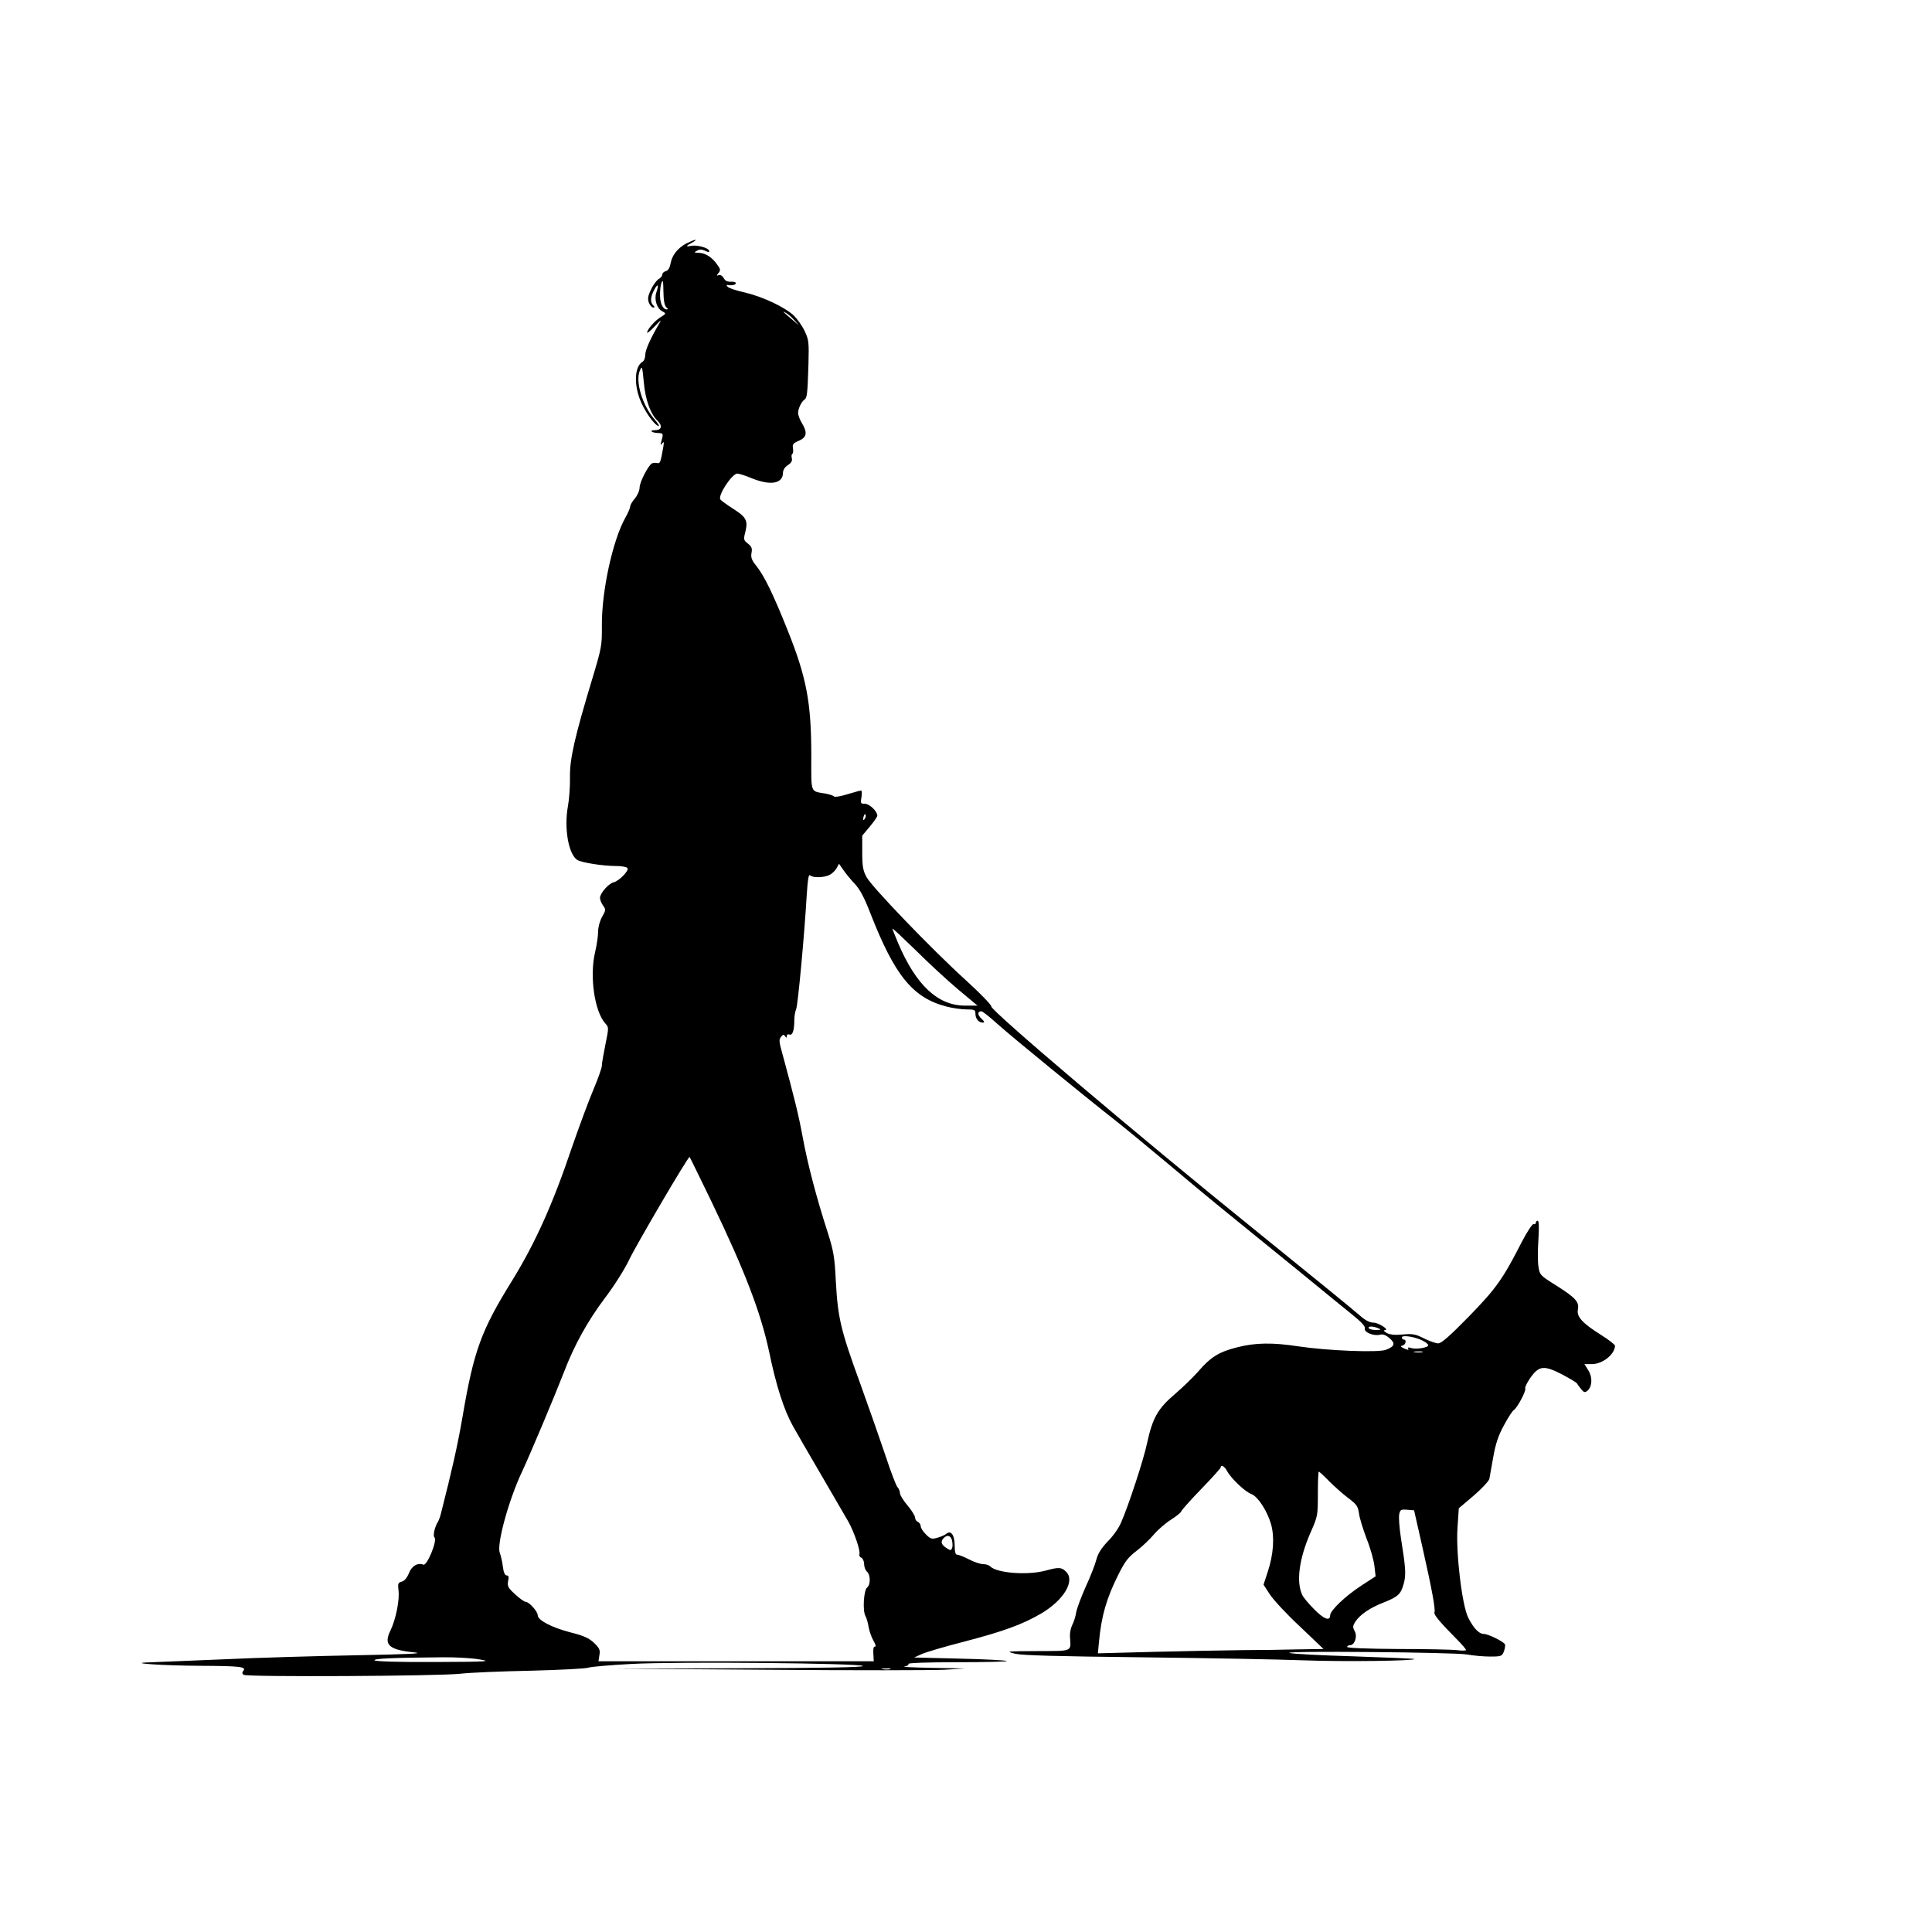 <?xml version="1.0" standalone="no"?>
<!DOCTYPE svg PUBLIC "-//W3C//DTD SVG 20010904//EN"
 "http://www.w3.org/TR/2001/REC-SVG-20010904/DTD/svg10.dtd">
<svg version="1.0" xmlns="http://www.w3.org/2000/svg"
 width="1024pt" height="1024pt" viewBox="0 0 1024 1024"
 preserveAspectRatio="xMidYMid meet">
<g transform="translate(0,1024) scale(0.1,-0.1)"
fill="#000000" stroke="none">
<path d="M3638 8950 c-46 -25 -76 -62 -84 -107 -4 -23 -13 -37 -25 -40 -11 -3
-19 -11 -19 -19 0 -7 -9 -18 -19 -23 -10 -6 -29 -30 -40 -55 -17 -34 -19 -49
-12 -70 6 -14 16 -26 23 -26 9 0 9 3 0 12 -16 16 -15 43 4 79 20 39 28 33 13
-10 -13 -38 2 -86 33 -102 19 -10 19 -12 -9 -29 -32 -19 -73 -66 -73 -83 0 -5
18 10 41 34 32 34 37 37 23 14 -46 -78 -74 -140 -74 -166 0 -15 -6 -32 -14
-36 -41 -24 -47 -112 -15 -198 22 -59 74 -135 99 -143 8 -3 -2 14 -23 38 -63
74 -100 198 -76 255 12 28 13 25 21 -58 8 -95 36 -172 73 -207 28 -27 22 -50
-13 -50 -34 0 -19 -14 16 -15 28 -1 29 -3 17 -45 -5 -20 -4 -22 5 -10 9 12 10
8 6 -17 -15 -86 -17 -91 -34 -87 -9 2 -22 1 -28 -3 -21 -15 -64 -100 -64 -127
0 -16 -11 -41 -25 -58 -14 -16 -25 -35 -25 -43 0 -7 -11 -33 -25 -58 -68 -121
-126 -389 -125 -572 1 -105 -1 -117 -50 -280 -93 -307 -121 -428 -119 -524 1
-47 -4 -117 -11 -155 -21 -116 3 -254 50 -284 24 -14 134 -32 207 -32 28 0 55
-5 59 -11 8 -14 -44 -68 -73 -75 -28 -7 -73 -59 -73 -83 0 -9 7 -27 16 -40 16
-22 15 -25 -5 -61 -12 -21 -21 -55 -21 -78 0 -23 -7 -71 -16 -109 -30 -127 -3
-314 54 -377 19 -21 19 -22 1 -111 -10 -49 -19 -100 -19 -113 0 -12 -21 -71
-46 -130 -25 -59 -76 -197 -114 -307 -100 -297 -193 -503 -316 -703 -164 -264
-203 -371 -263 -724 -25 -146 -57 -287 -112 -502 -5 -22 -13 -44 -17 -50 -18
-29 -29 -75 -19 -85 16 -16 -40 -152 -59 -144 -31 12 -62 -7 -77 -46 -10 -24
-24 -41 -38 -44 -19 -5 -21 -11 -17 -45 7 -51 -14 -156 -43 -215 -37 -75 -7
-102 128 -115 55 -6 -34 -10 -302 -15 -209 -4 -533 -13 -720 -22 -187 -8 -362
-15 -390 -16 -113 -4 81 -17 275 -18 211 -1 247 -5 230 -26 -8 -10 -7 -16 2
-22 19 -12 1034 -7 1148 6 52 6 221 13 374 16 154 4 290 11 304 16 13 5 117
14 231 20 242 13 1210 4 1225 -11 7 -7 -226 -11 -654 -12 l-665 -2 820 -6
c451 -4 870 -3 930 0 l110 7 -175 3 c-96 2 -163 5 -147 7 15 2 25 9 22 14 -4
5 98 9 261 9 147 0 264 3 261 6 -3 4 -116 10 -249 13 l-243 6 40 18 c22 10
123 40 225 66 211 55 311 92 410 150 119 71 179 172 131 220 -25 25 -38 26
-111 6 -95 -25 -256 -13 -292 23 -7 7 -23 12 -38 12 -14 0 -47 11 -74 25 -27
14 -55 25 -63 25 -9 0 -13 15 -13 49 0 55 -20 82 -44 62 -8 -7 -29 -16 -47
-21 -29 -9 -37 -7 -61 17 -15 15 -28 34 -28 44 0 9 -7 19 -15 23 -8 3 -15 13
-15 23 0 9 -18 38 -40 64 -22 26 -40 55 -40 65 0 10 -6 25 -14 33 -7 9 -35 81
-61 161 -27 80 -88 255 -136 388 -104 285 -118 347 -129 542 -6 126 -12 160
-42 255 -61 188 -107 365 -133 505 -22 120 -43 205 -110 452 -16 56 -17 69 -5
83 10 13 15 13 21 3 7 -10 9 -10 9 1 0 7 6 11 14 8 16 -7 26 21 26 75 0 20 4
47 10 60 9 23 43 384 56 606 5 79 10 110 17 103 15 -15 77 -13 106 3 13 7 29
23 36 36 l12 22 23 -33 c13 -19 40 -52 61 -74 27 -29 51 -74 84 -160 128 -327
224 -444 402 -490 31 -8 79 -15 105 -15 43 0 48 -2 48 -23 0 -26 17 -47 39
-47 11 0 9 6 -7 21 -22 20 -22 39 0 39 6 0 45 -31 87 -69 77 -69 460 -382 612
-501 46 -36 169 -137 274 -225 104 -88 262 -219 350 -290 88 -71 254 -206 368
-299 115 -94 239 -196 277 -226 46 -37 67 -60 64 -71 -6 -20 47 -42 81 -33 15
4 31 -2 50 -19 32 -27 28 -43 -19 -61 -39 -16 -311 -5 -463 18 -138 21 -229
20 -326 -5 -95 -24 -140 -51 -206 -128 -27 -31 -83 -85 -125 -121 -89 -76
-117 -125 -146 -258 -18 -87 -99 -334 -139 -424 -11 -26 -42 -71 -70 -98 -34
-36 -52 -65 -60 -96 -6 -25 -31 -89 -56 -143 -24 -54 -47 -115 -51 -137 -3
-21 -13 -52 -21 -67 -8 -16 -13 -43 -12 -60 5 -83 20 -77 -173 -78 -164 -1
-170 -1 -118 -14 40 -9 224 -14 675 -19 341 -4 726 -11 855 -16 208 -8 596 -3
586 7 -2 2 -145 8 -318 14 -172 5 -327 13 -343 18 -44 12 869 4 940 -8 33 -6
88 -11 123 -11 59 0 63 2 73 27 5 14 8 31 6 37 -6 15 -89 56 -114 56 -24 0
-54 32 -81 86 -33 65 -66 344 -57 476 l7 104 79 67 c44 38 80 77 83 89 2 13
12 66 21 118 13 71 27 113 57 167 21 40 45 76 52 80 18 11 67 104 60 114 -3 5
9 29 25 53 48 69 73 72 175 19 39 -21 72 -41 74 -45 2 -4 12 -18 22 -30 14
-18 20 -20 33 -10 26 22 29 71 6 108 l-21 34 39 0 c57 0 121 51 123 97 0 6
-33 32 -73 57 -99 62 -131 97 -124 134 8 41 -10 62 -112 127 -88 55 -90 57
-97 102 -4 26 -4 91 0 145 4 63 3 98 -4 98 -5 0 -10 -5 -10 -11 0 -6 -5 -9
-12 -7 -6 2 -34 -40 -63 -96 -99 -194 -134 -244 -279 -393 -102 -104 -146
-143 -163 -143 -13 0 -47 12 -75 26 -45 23 -61 26 -113 21 -42 -4 -68 -1 -85
8 -15 9 -19 15 -10 15 27 1 -33 40 -62 40 -17 0 -43 13 -65 33 -40 35 -245
202 -554 452 -632 510 -1412 1172 -1405 1191 2 6 -57 68 -133 137 -182 165
-500 496 -528 548 -19 35 -23 58 -23 131 l0 89 40 48 c22 26 40 52 40 58 0 23
-42 63 -66 63 -23 0 -24 3 -18 35 3 19 2 35 -2 35 -5 0 -38 -9 -74 -20 -35
-11 -67 -16 -70 -11 -3 4 -23 11 -45 15 -82 14 -75 -3 -75 201 0 282 -25 414
-126 666 -73 183 -123 287 -164 338 -26 32 -31 46 -27 70 5 24 1 34 -19 50
-23 18 -24 22 -13 64 14 59 4 77 -69 123 -31 20 -60 41 -64 47 -14 22 62 137
90 137 9 0 44 -11 77 -25 99 -40 165 -29 165 30 0 13 10 30 26 40 18 11 24 23
21 36 -3 10 -2 21 3 24 4 2 5 16 3 29 -4 21 1 27 31 40 42 18 47 43 16 94 -11
18 -20 42 -20 53 0 23 18 61 34 71 14 9 16 33 21 188 3 115 2 129 -20 175 -13
28 -39 64 -57 82 -48 45 -162 99 -257 122 -46 10 -88 24 -94 31 -7 6 -7 11 -2
10 22 -5 45 0 45 9 0 6 -12 9 -27 8 -18 -1 -30 5 -37 19 -7 12 -18 19 -26 16
-13 -5 -13 -3 -2 11 12 14 11 21 -7 45 -27 39 -64 62 -98 62 -25 1 -26 2 -9
11 13 8 25 8 43 0 19 -9 24 -9 21 1 -5 15 -64 31 -95 25 -30 -6 -29 -1 5 17
15 8 23 15 17 15 -5 0 -26 -9 -47 -19z m-122 -247 c1 -60 6 -86 19 -95 6 -5 6
-8 -2 -8 -13 0 -25 16 -31 40 -9 36 -1 110 11 110 1 0 3 -21 3 -47z m694 -160
l25 -28 -35 30 c-55 47 -56 48 -35 37 11 -6 31 -23 45 -39z m372 -2645 c-8 -8
-9 -4 -5 13 4 13 8 18 11 10 2 -7 -1 -18 -6 -23z m496 -902 l103 -86 -66 0
c-144 0 -260 108 -355 332 -16 38 -30 73 -30 76 0 4 55 -48 123 -114 67 -67
168 -160 225 -208z m-1304 -1131 c175 -364 258 -582 302 -787 38 -184 79 -311
127 -397 17 -31 85 -148 151 -261 66 -113 130 -223 143 -246 30 -54 65 -155
58 -172 -2 -7 2 -15 10 -18 8 -4 15 -19 15 -34 0 -15 7 -33 15 -40 19 -16 20
-69 1 -84 -18 -14 -25 -123 -9 -151 6 -11 14 -38 17 -60 4 -22 16 -55 26 -72
11 -19 14 -32 8 -30 -8 1 -11 -12 -9 -38 l2 -40 -729 0 -730 0 5 33 c5 27 0
37 -29 65 -27 25 -55 38 -128 56 -98 26 -170 64 -170 90 0 20 -46 71 -64 71
-7 0 -32 18 -56 40 -37 34 -42 43 -37 70 5 22 3 30 -8 30 -9 0 -16 16 -20 48
-3 26 -11 58 -16 72 -18 42 47 280 118 430 48 104 171 396 223 530 54 141 125
269 216 390 48 63 105 153 127 200 39 82 316 554 322 548 2 -2 55 -111 119
-243z m3531 -665 c17 -7 15 -9 -12 -9 -17 -1 -35 4 -38 9 -7 12 22 12 50 0z
m236 -66 c16 -8 29 -19 29 -24 0 -13 -64 -23 -90 -15 -15 5 -20 4 -16 -4 5 -7
-2 -7 -20 1 -21 10 -24 14 -11 16 18 4 24 32 7 32 -5 0 -10 5 -10 11 0 15 71
4 111 -17z m-3 -61 c-10 -2 -28 -2 -40 0 -13 2 -5 4 17 4 22 1 32 -1 23 -4z
m-1034 -630 c20 -38 95 -110 129 -122 34 -13 83 -88 104 -160 19 -68 13 -160
-18 -253 l-22 -67 33 -51 c18 -28 89 -105 159 -170 l126 -120 -135 -2 c-74 -2
-207 -4 -295 -4 -88 -1 -296 -5 -463 -9 l-303 -8 6 62 c13 138 40 231 104 358
33 66 51 90 95 123 30 23 71 62 91 86 20 24 61 60 91 79 30 19 54 39 54 43 0
5 47 58 105 118 58 60 105 112 105 116 0 18 21 6 34 -19z m541 -54 c28 -28 73
-68 101 -89 44 -33 52 -44 57 -82 3 -24 22 -85 41 -135 20 -50 38 -115 41
-145 l6 -53 -74 -48 c-86 -56 -167 -133 -167 -159 0 -33 -35 -19 -87 35 -28
28 -55 61 -60 72 -34 69 -18 193 44 334 37 83 38 89 38 204 0 64 2 117 5 117
3 0 28 -23 55 -51z m493 -344 c52 -230 71 -335 65 -351 -5 -12 29 -52 120
-144 26 -26 47 -51 47 -55 0 -4 -21 -5 -47 -1 -27 3 -168 6 -315 6 -161 1
-268 5 -268 11 0 5 7 9 15 9 25 0 41 46 25 75 -11 20 -10 28 3 49 25 38 78 74
147 101 79 31 95 45 110 101 13 47 11 81 -15 244 -8 52 -12 108 -9 123 5 25 9
28 42 25 l37 -3 43 -190z m-2492 30 c3 -14 4 -32 0 -40 -5 -14 -8 -14 -31 1
-27 18 -31 34 -13 52 19 19 37 14 44 -13z m-2506 -630 c69 -11 49 -13 -237
-14 -192 -1 -314 3 -318 9 -6 9 92 14 360 16 66 1 154 -4 195 -11z m2178 -52
c-10 -2 -28 -2 -40 0 -13 2 -5 4 17 4 22 1 32 -1 23 -4z"/>
</g>
</svg>
